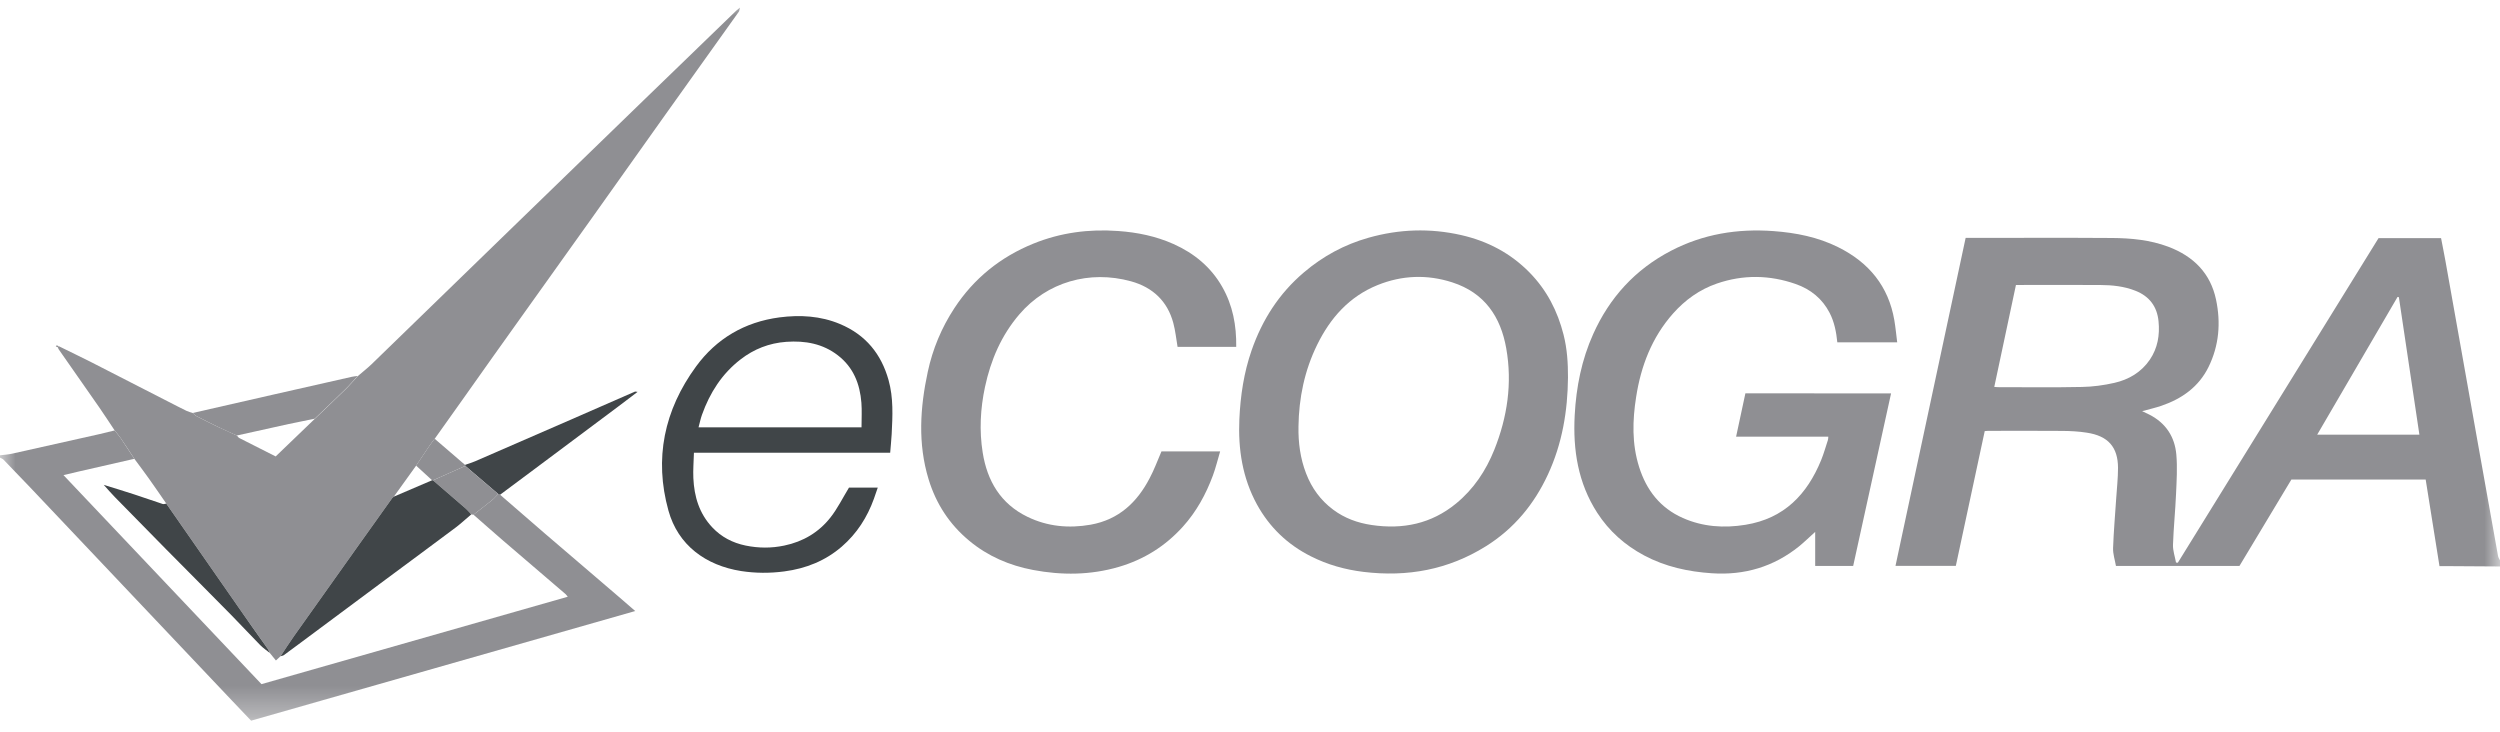 <svg width="82" height="24" viewBox="0 0 82 24" fill="none" xmlns="http://www.w3.org/2000/svg">
<g clip-path="url(#clip0_4308_126)">
<mask id="mask0_4308_126" style="mask-type:luminance" maskUnits="userSpaceOnUse" x="0" y="0" width="82" height="24">
<path d="M82 0H0V23.662H82V0Z" fill="white"/>
</mask>
<g mask="url(#mask0_4308_126)">
<path d="M82 18.58C81.426 18.577 80.854 18.572 80.28 18.569C80.2 18.569 80.121 18.569 80.015 18.569C79.863 17.62 79.714 16.68 79.562 15.728C78.093 15.728 76.633 15.728 75.158 15.728C74.596 16.663 74.029 17.609 73.455 18.562C72.115 18.562 70.777 18.562 69.403 18.562C69.369 18.365 69.302 18.17 69.309 17.976C69.328 17.434 69.376 16.895 69.411 16.353C69.433 16.018 69.471 15.682 69.471 15.348C69.469 14.661 69.144 14.296 68.443 14.191C68.182 14.15 67.913 14.136 67.646 14.134C66.832 14.127 66.018 14.131 65.204 14.132C65.177 14.132 65.15 14.136 65.099 14.14C64.783 15.611 64.466 17.085 64.151 18.561C63.485 18.561 62.84 18.561 62.172 18.561C62.94 14.973 63.704 11.399 64.473 7.803C64.54 7.803 64.603 7.803 64.668 7.803C66.203 7.803 67.738 7.795 69.273 7.806C69.9 7.811 70.522 7.869 71.118 8.092C71.955 8.408 72.504 8.967 72.686 9.827C72.846 10.586 72.787 11.331 72.439 12.039C72.122 12.682 71.578 13.075 70.899 13.308C70.699 13.377 70.49 13.423 70.262 13.486C70.347 13.526 70.42 13.56 70.494 13.597C71.043 13.875 71.334 14.333 71.384 14.913C71.421 15.341 71.393 15.776 71.374 16.208C71.35 16.762 71.293 17.315 71.274 17.869C71.268 18.061 71.338 18.257 71.373 18.451C71.393 18.453 71.413 18.454 71.433 18.457C73.627 14.908 75.822 11.359 78.016 7.811C78.7 7.811 79.373 7.811 80.067 7.811C80.115 8.063 80.167 8.315 80.212 8.568C80.39 9.56 80.565 10.551 80.742 11.543C80.917 12.523 81.091 13.502 81.264 14.481C81.488 15.734 81.71 16.987 81.936 18.239C81.946 18.291 81.981 18.338 82.005 18.388C82 18.451 82 18.516 82 18.58ZM65.412 12.691C65.474 12.695 65.501 12.699 65.526 12.699C66.446 12.699 67.366 12.712 68.287 12.692C68.644 12.686 69.004 12.637 69.351 12.558C69.828 12.45 70.235 12.207 70.514 11.799C70.775 11.414 70.844 10.986 70.8 10.538C70.754 10.061 70.505 9.718 70.04 9.536C69.67 9.389 69.279 9.35 68.887 9.348C68.033 9.343 67.18 9.347 66.326 9.347C66.261 9.347 66.196 9.347 66.123 9.347C65.884 10.467 65.649 11.569 65.412 12.691ZM78.683 9.747C78.668 9.744 78.653 9.743 78.64 9.739C77.764 11.241 76.887 12.744 76.004 14.257C77.143 14.257 78.245 14.257 79.356 14.257C79.129 12.742 78.907 11.246 78.683 9.747Z" fill="#8F8F93"/>
<path d="M16.403 16.227C16.893 16.652 17.384 17.079 17.876 17.503C18.697 18.207 19.521 18.91 20.343 19.615C20.502 19.751 20.659 19.888 20.835 20.042C16.623 21.244 12.437 22.439 8.236 23.638C8.031 23.423 7.824 23.206 7.617 22.988C6.421 21.726 5.227 20.462 4.031 19.2C3.02 18.131 2.009 17.063 0.998 15.996C0.706 15.688 0.41 15.38 0.115 15.077C0.087 15.046 0.038 15.033 0 15.012C0 14.986 0 14.96 0 14.934C0.132 14.917 0.265 14.91 0.394 14.881C1.356 14.668 2.317 14.451 3.28 14.235C3.44 14.199 3.6 14.157 3.76 14.118C3.827 14.204 3.9 14.285 3.961 14.373C4.112 14.597 4.257 14.825 4.406 15.049C3.797 15.188 3.188 15.327 2.581 15.466C2.424 15.502 2.267 15.54 2.082 15.584C4.268 17.892 6.425 20.168 8.577 22.44C11.933 21.482 15.27 20.53 18.622 19.573C18.591 19.537 18.576 19.508 18.553 19.489C17.871 18.904 17.188 18.32 16.506 17.735C16.179 17.454 15.855 17.166 15.53 16.882C15.734 16.722 15.941 16.565 16.142 16.402C16.216 16.342 16.274 16.269 16.341 16.201C16.361 16.211 16.381 16.219 16.403 16.227Z" fill="#8F8F93"/>
<path d="M4.408 15.05C4.259 14.824 4.114 14.598 3.962 14.375C3.902 14.286 3.829 14.204 3.762 14.12C3.593 13.867 3.428 13.612 3.255 13.362C2.814 12.726 2.371 12.094 1.928 11.462C1.913 11.441 1.907 11.416 1.897 11.391C1.908 11.38 1.92 11.369 1.932 11.357C2.287 11.532 2.644 11.703 2.996 11.881C3.837 12.309 4.676 12.741 5.517 13.172C5.717 13.274 5.916 13.378 6.118 13.476C6.181 13.507 6.253 13.523 6.321 13.547C6.366 13.585 6.406 13.63 6.458 13.656C6.691 13.777 6.927 13.895 7.164 14.008C7.364 14.103 7.567 14.194 7.771 14.286C7.797 14.313 7.818 14.351 7.849 14.367C8.246 14.57 8.645 14.769 9.042 14.971C9.474 14.556 9.901 14.147 10.327 13.736C10.662 13.415 11.001 13.095 11.333 12.77C11.474 12.631 11.603 12.479 11.738 12.334C11.886 12.206 12.042 12.086 12.182 11.952C13.695 10.485 15.206 9.015 16.718 7.548C18.188 6.122 19.657 4.697 21.127 3.273C22.135 2.297 23.142 1.324 24.15 0.349C24.177 0.323 24.209 0.301 24.27 0.25C24.252 0.322 24.252 0.359 24.232 0.386C23.431 1.51 22.627 2.631 21.828 3.755C21.015 4.894 20.208 6.037 19.397 7.176C18.673 8.193 17.944 9.208 17.22 10.226C16.531 11.184 15.849 12.153 15.165 13.117C14.863 13.543 14.561 13.968 14.259 14.391C14.205 14.462 14.147 14.53 14.099 14.603C13.947 14.824 13.798 15.049 13.65 15.272C13.406 15.611 13.161 15.951 12.918 16.29C12.898 16.308 12.874 16.321 12.861 16.342C12.479 16.875 12.098 17.41 11.718 17.944C11.026 18.917 10.333 19.89 9.643 20.864C9.489 21.081 9.349 21.304 9.202 21.524C9.152 21.569 9.104 21.616 9.05 21.664C8.975 21.57 8.91 21.491 8.847 21.414C8.828 21.373 8.817 21.33 8.79 21.293C8.522 20.909 8.248 20.528 7.979 20.145C7.137 18.936 6.296 17.725 5.454 16.517C5.262 16.24 5.073 15.962 4.878 15.689C4.724 15.472 4.564 15.262 4.408 15.05Z" fill="#8F8F93"/>
<path d="M62.027 12.904C61.61 14.806 61.197 16.685 60.784 18.563C60.361 18.563 59.962 18.563 59.538 18.563C59.538 18.196 59.538 17.834 59.538 17.446C59.343 17.62 59.183 17.78 59.006 17.923C58.178 18.588 57.221 18.875 56.15 18.803C55.371 18.752 54.62 18.587 53.931 18.22C53.295 17.882 52.776 17.418 52.389 16.819C51.757 15.838 51.59 14.756 51.65 13.622C51.699 12.697 51.877 11.8 52.259 10.952C52.791 9.769 53.626 8.841 54.81 8.225C55.864 7.677 56.986 7.493 58.172 7.58C58.911 7.635 59.623 7.776 60.285 8.104C61.305 8.608 61.944 9.395 62.134 10.502C62.174 10.737 62.196 10.974 62.228 11.228C61.56 11.228 60.918 11.228 60.264 11.228C60.23 10.894 60.169 10.567 60.012 10.262C59.772 9.798 59.389 9.487 58.899 9.316C58.045 9.017 57.177 9.003 56.315 9.3C55.744 9.497 55.274 9.837 54.88 10.279C54.179 11.068 53.823 12.009 53.666 13.016C53.545 13.783 53.522 14.559 53.764 15.32C54.001 16.072 54.45 16.659 55.197 16.99C55.853 17.281 56.547 17.328 57.252 17.213C58.53 17.006 59.276 16.206 59.732 15.096C59.82 14.881 59.882 14.655 59.955 14.435C59.965 14.406 59.964 14.373 59.969 14.323C58.966 14.323 57.973 14.323 56.944 14.323C57.049 13.837 57.148 13.373 57.249 12.901C58.842 12.904 60.419 12.904 62.027 12.904Z" fill="#8F8F93"/>
<path d="M51.43 12.382C51.42 13.484 51.24 14.556 50.771 15.566C50.323 16.533 49.665 17.338 48.736 17.918C47.507 18.686 46.165 18.933 44.724 18.758C44.115 18.684 43.541 18.522 42.997 18.247C42.224 17.858 41.636 17.288 41.228 16.546C40.75 15.671 40.608 14.73 40.651 13.753C40.686 12.98 40.798 12.224 41.053 11.49C41.4 10.494 41.949 9.628 42.773 8.93C43.396 8.401 44.098 8.021 44.887 7.798C45.89 7.514 46.904 7.478 47.929 7.711C48.801 7.91 49.55 8.308 50.169 8.938C50.738 9.518 51.09 10.208 51.285 10.979C51.402 11.44 51.432 11.909 51.43 12.382ZM42.59 13.989C42.581 14.516 42.648 15.033 42.84 15.529C43.022 16.004 43.311 16.407 43.729 16.718C44.103 16.997 44.529 17.152 44.989 17.22C46.015 17.373 46.949 17.179 47.756 16.518C48.34 16.04 48.739 15.435 49.013 14.753C49.442 13.68 49.607 12.57 49.405 11.427C49.223 10.396 48.701 9.605 47.632 9.261C46.811 8.996 45.985 9.027 45.186 9.35C44.248 9.73 43.631 10.436 43.204 11.306C42.788 12.153 42.603 13.053 42.59 13.989Z" fill="#8F8F93"/>
<path d="M38.096 14.806C38.728 14.806 39.355 14.806 40.021 14.806C39.939 15.079 39.877 15.343 39.784 15.594C39.555 16.211 39.242 16.785 38.793 17.281C38.222 17.911 37.527 18.351 36.694 18.595C35.767 18.866 34.827 18.873 33.886 18.695C33.109 18.548 32.403 18.244 31.796 17.741C31.14 17.198 30.702 16.521 30.458 15.721C30.101 14.549 30.178 13.373 30.431 12.196C30.591 11.449 30.88 10.754 31.302 10.11C31.939 9.138 32.807 8.432 33.9 7.989C34.789 7.629 35.717 7.507 36.677 7.577C37.308 7.622 37.915 7.747 38.491 8.004C39.173 8.309 39.72 8.763 40.087 9.406C40.436 10.016 40.558 10.674 40.548 11.377C39.896 11.377 39.253 11.377 38.624 11.377C38.578 11.11 38.553 10.847 38.484 10.593C38.294 9.885 37.817 9.426 37.098 9.227C35.731 8.85 34.343 9.253 33.438 10.307C32.839 11.005 32.497 11.811 32.308 12.691C32.155 13.407 32.118 14.129 32.233 14.848C32.38 15.766 32.814 16.524 33.706 16.954C34.358 17.27 35.057 17.336 35.772 17.21C36.703 17.043 37.3 16.47 37.709 15.684C37.857 15.408 37.965 15.109 38.096 14.806Z" fill="#8F8F93"/>
<path d="M29.198 14.85C27.055 14.85 24.928 14.85 22.761 14.85C22.754 15.136 22.729 15.411 22.742 15.684C22.77 16.284 22.932 16.841 23.364 17.299C23.661 17.614 24.027 17.805 24.455 17.894C24.879 17.981 25.3 17.984 25.723 17.895C26.347 17.766 26.861 17.456 27.241 16.971C27.472 16.677 27.639 16.335 27.847 15.993C28.121 15.993 28.439 15.993 28.791 15.993C28.746 16.124 28.706 16.242 28.665 16.358C28.446 16.966 28.107 17.499 27.61 17.929C27.073 18.393 26.437 18.648 25.727 18.742C25.253 18.805 24.781 18.803 24.312 18.731C23.146 18.547 22.24 17.882 21.925 16.748C21.451 15.044 21.783 13.452 22.831 12.02C23.494 11.113 24.419 10.561 25.568 10.41C26.242 10.323 26.913 10.36 27.55 10.627C28.399 10.982 28.907 11.616 29.145 12.468C29.308 13.051 29.277 13.646 29.247 14.239C29.235 14.441 29.215 14.64 29.198 14.85ZM28.258 14.016C28.258 13.735 28.274 13.47 28.254 13.21C28.206 12.597 27.994 12.049 27.482 11.655C26.988 11.273 26.411 11.168 25.792 11.212C25.228 11.252 24.727 11.451 24.294 11.786C23.678 12.259 23.281 12.888 23.026 13.602C22.979 13.732 22.952 13.869 22.912 14.016C24.702 14.016 26.459 14.016 28.258 14.016Z" fill="#404548"/>
<path d="M7.767 14.285C7.566 14.193 7.36 14.104 7.16 14.007C6.923 13.893 6.688 13.775 6.455 13.654C6.404 13.628 6.363 13.582 6.318 13.546C7.222 13.339 8.128 13.132 9.032 12.927C9.866 12.736 10.702 12.547 11.536 12.36C11.601 12.345 11.666 12.34 11.733 12.331C11.598 12.476 11.469 12.628 11.328 12.767C10.996 13.092 10.657 13.412 10.322 13.733C10.036 13.792 9.753 13.847 9.469 13.908C8.902 14.033 8.335 14.159 7.767 14.285Z" fill="#8F8F93"/>
<path d="M16.403 16.227C16.383 16.219 16.361 16.211 16.341 16.203C15.981 15.896 15.622 15.589 15.262 15.282C15.258 15.27 15.257 15.259 15.253 15.248C15.363 15.209 15.477 15.177 15.584 15.13C16.598 14.69 17.611 14.249 18.623 13.808C19.357 13.488 20.09 13.166 20.824 12.846C20.839 12.839 20.86 12.849 20.912 12.854C20.689 13.024 20.488 13.177 20.285 13.329C19.359 14.021 18.433 14.713 17.509 15.403C17.14 15.679 16.77 15.952 16.403 16.227Z" fill="#404548"/>
<path d="M15.253 15.248C15.256 15.259 15.258 15.27 15.261 15.282C14.908 15.438 14.556 15.597 14.202 15.754C14.192 15.752 14.182 15.75 14.172 15.752C13.997 15.592 13.823 15.432 13.648 15.272C13.798 15.049 13.947 14.826 14.097 14.603C14.147 14.53 14.204 14.462 14.257 14.391C14.589 14.677 14.921 14.963 15.253 15.248Z" fill="#8F8F93"/>
<path d="M1.895 11.39C1.873 11.38 1.852 11.372 1.83 11.363C1.84 11.35 1.85 11.338 1.86 11.325C1.883 11.335 1.907 11.346 1.93 11.356C1.919 11.367 1.907 11.379 1.895 11.39Z" fill="#8F8F93"/>
<path d="M15.53 16.883C15.505 16.88 15.48 16.875 15.457 16.872C15.4 16.811 15.348 16.744 15.285 16.689C14.926 16.376 14.564 16.066 14.202 15.754C14.556 15.597 14.908 15.438 15.262 15.282C15.622 15.589 15.981 15.896 16.341 16.203C16.276 16.271 16.216 16.345 16.142 16.403C15.941 16.567 15.736 16.723 15.53 16.883Z" fill="#8F8F93"/>
<path d="M14.202 15.754C14.563 16.066 14.925 16.376 15.285 16.689C15.348 16.744 15.4 16.811 15.457 16.872C15.288 17.014 15.127 17.166 14.951 17.299C14.186 17.872 13.413 18.441 12.644 19.012C11.697 19.717 10.749 20.421 9.801 21.126C9.638 21.247 9.476 21.37 9.311 21.488C9.282 21.509 9.239 21.512 9.202 21.524C9.349 21.304 9.489 21.081 9.643 20.864C10.332 19.89 11.026 18.917 11.718 17.944C12.098 17.409 12.479 16.875 12.861 16.342C12.876 16.321 12.899 16.308 12.918 16.29C13.336 16.111 13.755 15.931 14.174 15.752C14.182 15.752 14.192 15.752 14.202 15.754Z" fill="#404548"/>
<path d="M3.403 15.904C3.735 16.007 4.071 16.107 4.401 16.216C4.715 16.318 5.023 16.429 5.337 16.531C5.37 16.542 5.415 16.523 5.454 16.518C6.295 17.729 7.137 18.938 7.98 20.146C8.246 20.531 8.52 20.911 8.79 21.294C8.815 21.33 8.829 21.375 8.847 21.415C8.742 21.331 8.629 21.255 8.535 21.16C8.215 20.835 7.906 20.499 7.586 20.174C6.875 19.451 6.158 18.734 5.445 18.013C4.887 17.447 4.329 16.88 3.772 16.309C3.644 16.178 3.525 16.04 3.403 15.904Z" fill="#404548"/>
<path d="M3.403 15.904C3.397 15.897 3.39 15.892 3.417 15.916C3.391 15.891 3.398 15.897 3.403 15.904Z" fill="#8F8F93"/>
</g>
</g>
<defs>
<clipPath id="clip0_4308_126">
<rect width="82" height="24" fill="white"/>
</clipPath>
</defs>
</svg>
